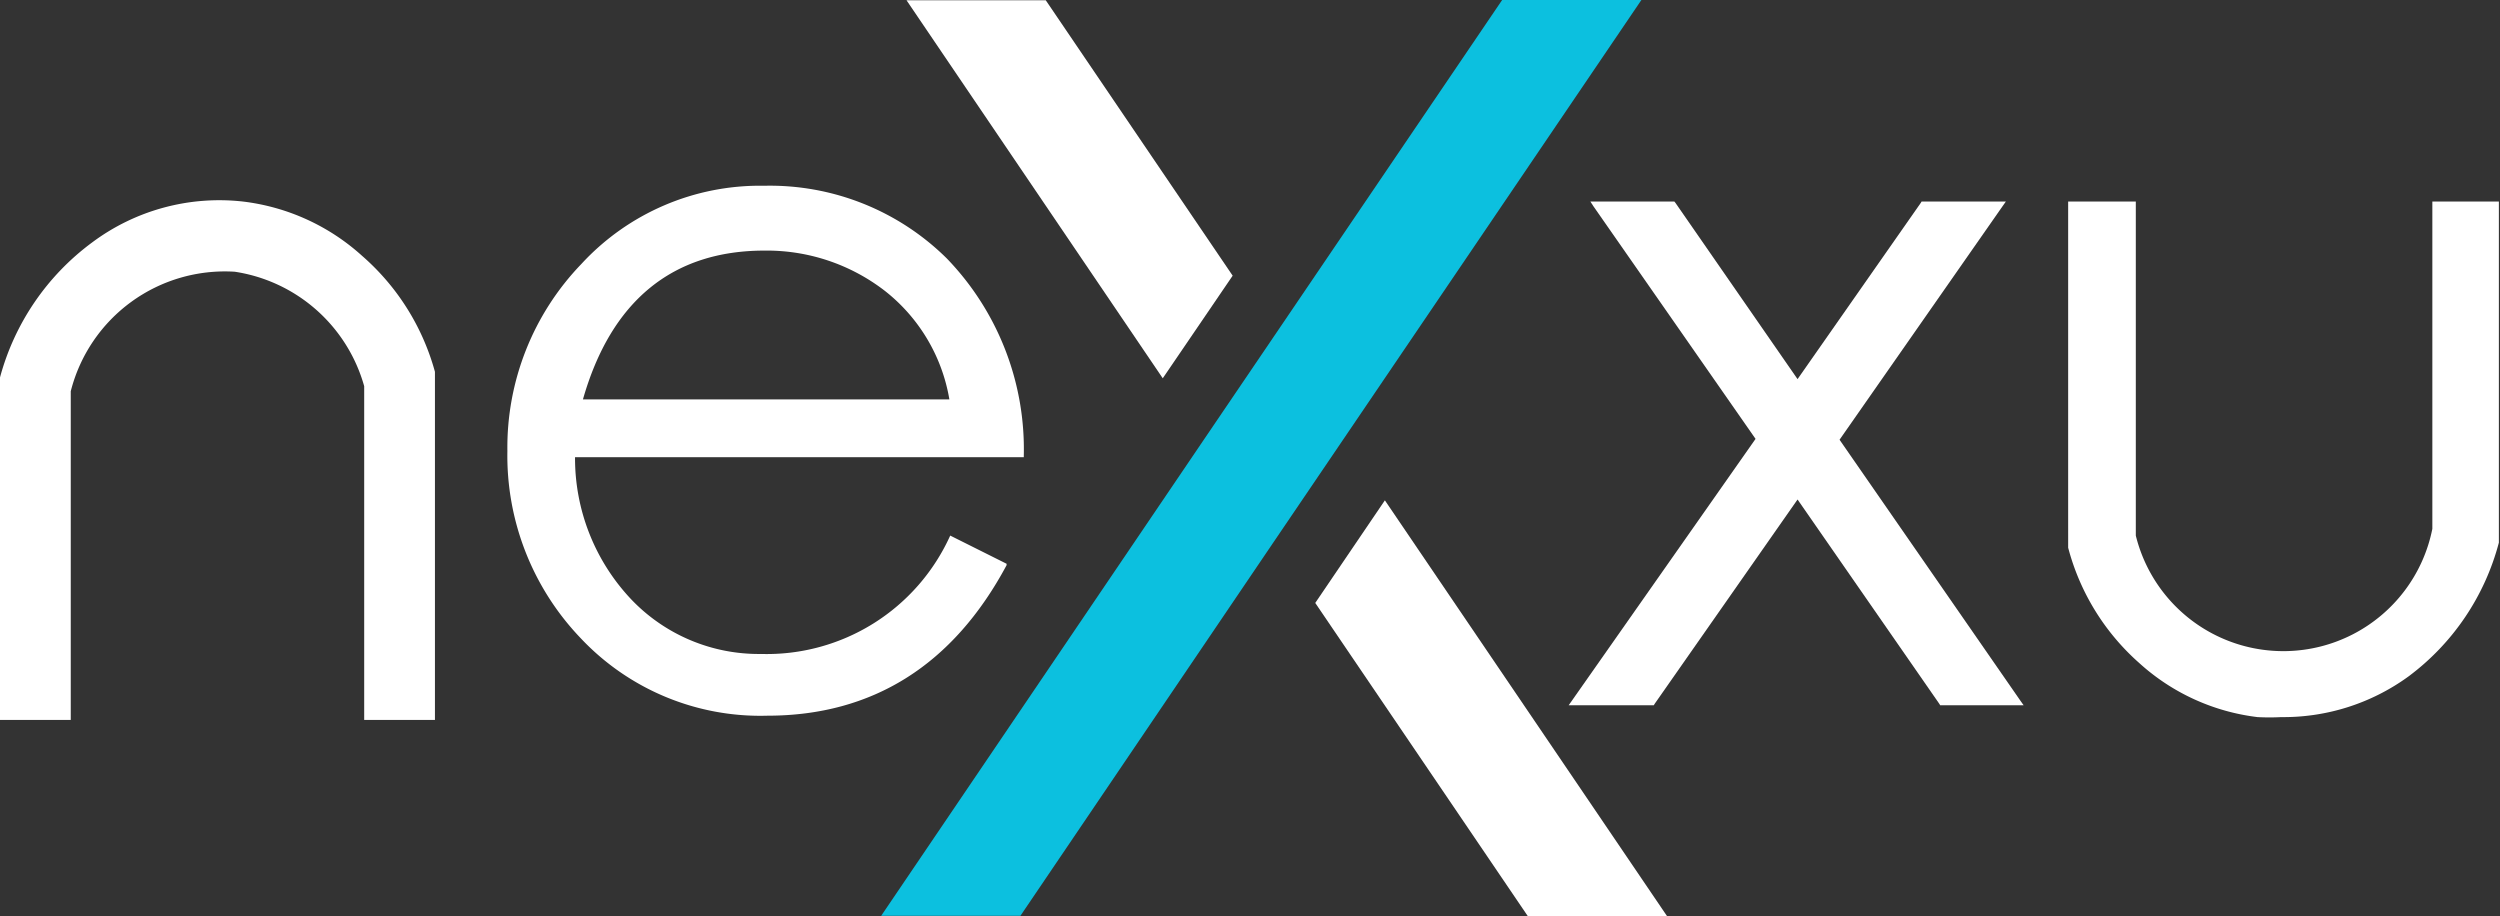 <svg xmlns="http://www.w3.org/2000/svg" viewBox="0 0 88.69 32.5"><rect x="0" y="0" width="88.69" height="32.5" fill="#333333" stroke="none"/><defs><style>.cls-1,.cls-3{fill:#fff;}.cls-2{fill:#0cc0df;}.cls-3{fill-rule:evenodd;}</style></defs><g id="Capa_2" data-name="Capa 2"><g id="Capa_1-2" data-name="Capa 1"><path class="cls-1" d="M86.29,7.15V18.76A5.39,5.39,0,0,1,75.77,19V7.15h-2.4V19.28l0,.15a8.27,8.27,0,0,0,2.52,4.09,7.59,7.59,0,0,0,4.2,1.92,7.89,7.89,0,0,0,.84,0A7.54,7.54,0,0,0,85.44,24a8.66,8.66,0,0,0,3.21-4.75l0-.15V7.15Z"/><path class="cls-1" d="M36.32,16.17a9.74,9.74,0,0,0-2.73-7,8.92,8.92,0,0,0-6.48-2.58,8.61,8.61,0,0,0-6.49,2.78A9.38,9.38,0,0,0,18,16a9.36,9.36,0,0,0,2.6,6.64,8.75,8.75,0,0,0,6.62,2.75c3.73,0,6.59-1.79,8.49-5.34l0-.05-2-1,0,0A7.14,7.14,0,0,1,27,23.2h0a6.25,6.25,0,0,1-4.6-1.93,7.29,7.29,0,0,1-2-5.05H36.32Zm-15.64-2c1-3.5,3.18-5.28,6.44-5.28a6.85,6.85,0,0,1,4.26,1.42,6.2,6.2,0,0,1,2.3,3.86Z"/><path class="cls-1" d="M12.85,9.08A7.65,7.65,0,0,0,8.62,7.15,7.54,7.54,0,0,0,3.27,8.6,8.79,8.79,0,0,0,0,13.39l0,.15v12H2.51V13.88A5.64,5.64,0,0,1,8.33,9.64a5.65,5.65,0,0,1,4.59,4.06V25.54h2.51V13.36l0-.17A8.39,8.39,0,0,0,12.85,9.08Z"/><polygon class="cls-1" points="65.26 15.6 71.04 7.32 71.16 7.15 70.95 7.15 68.22 7.15 68.17 7.15 68.14 7.2 63.77 13.45 59.44 7.2 59.4 7.15 59.35 7.15 56.62 7.15 56.42 7.15 56.53 7.32 62.28 15.57 55.77 24.85 55.65 25.02 55.86 25.02 58.62 25.02 58.67 25.02 58.7 24.97 63.77 17.72 68.8 24.97 68.83 25.02 68.89 25.02 71.58 25.02 71.79 25.02 71.67 24.85 65.26 15.6"/><g id="Forma_1" data-name="Forma 1"><polygon class="cls-2" points="58.23 0 47.66 15.58 45.19 19.22 36.2 32.49 31.26 32.49 42.72 15.58 45.19 11.94 53.29 0 58.23 0"/></g><g id="Forma_1-2" data-name="Forma 1"><polygon class="cls-3" points="43.73 9.78 41.25 13.42 32.16 0.01 37.1 0.01 43.73 9.78"/><polygon class="cls-3" points="59.14 32.5 54.2 32.5 46.66 21.39 49.13 17.75 59.14 32.5"/></g></g></g></svg>